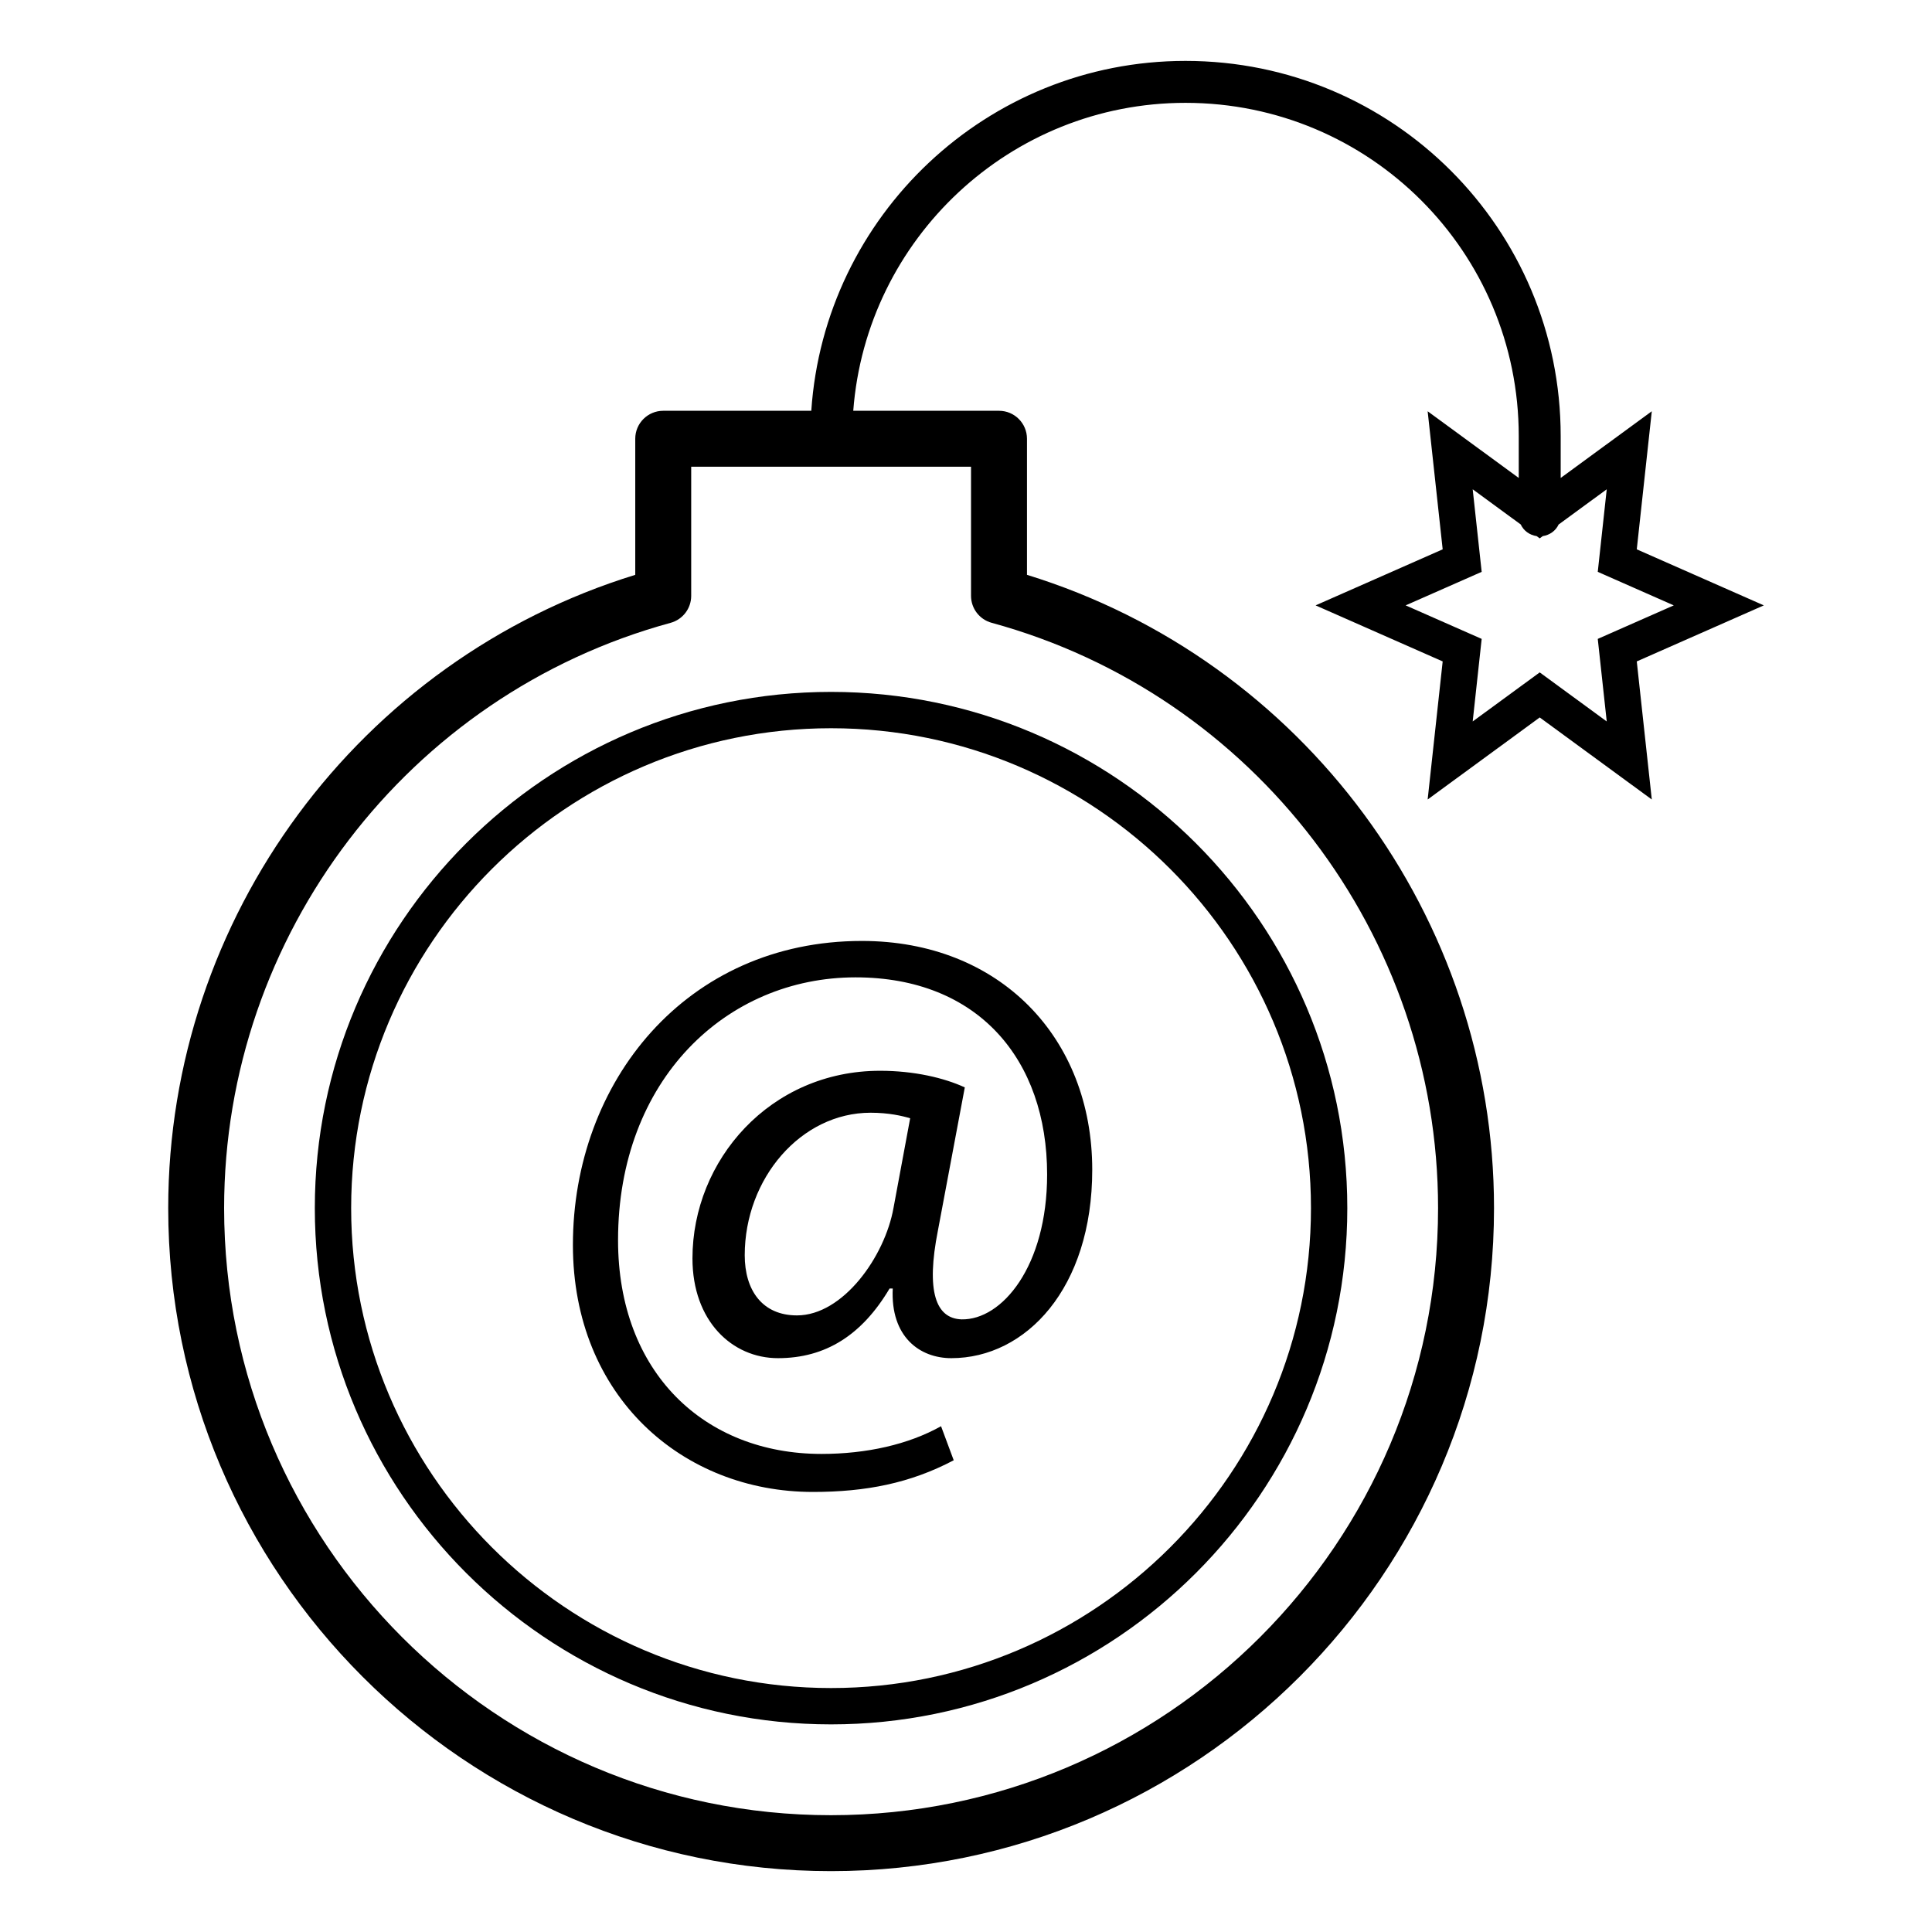 <?xml version="1.0" encoding="UTF-8"?>
<!-- Uploaded to: ICON Repo, www.iconrepo.com, Generator: ICON Repo Mixer Tools -->
<svg fill="#000000" width="800px" height="800px" version="1.1" viewBox="144 144 512 512" xmlns="http://www.w3.org/2000/svg">
 <g>
  <path d="m227.43 464.17c0 75.434 61.375 136.81 136.81 136.81 75.441 0 136.81-61.375 136.81-136.81 0-75.438-61.375-136.81-136.81-136.81s-136.81 61.371-136.81 136.81zm136.81-127.18c70.129 0 127.18 57.055 127.18 127.18 0 70.125-57.055 127.18-127.18 127.18-70.129 0-127.18-57.055-127.18-127.18 0.004-70.129 57.059-127.18 127.18-127.18z"/>
  <path d="m458.16 160.14c-52.602 0-95.684 41.027-99.16 92.723h-39.242c-4.09 0-7.41 3.316-7.41 7.41v36.066c-73.16 22.543-123.77 90.742-123.77 167.82 0 96.883 78.793 175.71 175.64 175.71 96.887 0 175.71-78.82 175.71-175.71 0-77.074-50.613-145.27-123.77-167.82v-36.066c0-4.09-3.316-7.41-7.41-7.41h-38.629c3.453-45.566 41.574-81.609 88.047-81.609 48.828 0 88.316 39.477 88.316 88.312v11.094l-24.141-17.672 3.981 36.59-33.676 14.852 33.676 14.852-3.981 36.59 29.699-21.742 29.699 21.742-3.981-36.59 33.672-14.852-33.672-14.852 3.981-36.59-24.145 17.676v-11.102c0-54.961-44.449-99.422-99.43-99.422zm-56.828 107.54v34.219c0 3.34 2.234 6.269 5.461 7.148 69.66 19.008 118.31 82.793 118.31 155.11 0 88.711-72.176 160.89-160.89 160.89-88.68 0-160.82-72.176-160.82-160.89 0-72.316 48.652-136.1 118.32-155.1 3.223-0.879 5.461-3.809 5.461-7.148v-34.219zm168.47 5.988-2.379 21.879 20.145 8.883-20.145 8.883 2.379 21.879-17.762-13-17.762 13 2.379-21.879-20.145-8.883 20.145-8.883-2.379-21.879 12.734 9.324c0.766 1.664 2.34 2.801 4.215 3.086l0.809 0.594 0.812-0.594c1.863-0.289 3.43-1.418 4.195-3.074z"/>
  <path d="m359.4 539.38c14.055 0 25.805-2.309 37.344-8.395l-3.356-9.023c-8.602 4.824-19.723 7.344-31.68 7.344-31.051 0-53.918-21.605-53.918-56.645 0-42.586 28.742-69.652 62.938-69.652 32.52 0 50.77 21.82 50.77 52.242 0 24.336-11.957 38.602-22.656 38.395-6.926-0.211-9.441-7.555-6.293-23.5l7.133-37.973c-5.453-2.519-13.426-4.406-22.449-4.406-29.16 0-49.723 23.707-49.723 49.723 0 16.574 10.492 26.438 22.66 26.438 12.586 0 22.238-6.086 29.582-18.465h0.836c-0.629 12.797 7.133 18.465 15.523 18.465 19.723 0 37.344-18.465 37.344-49.934 0-35.039-24.547-60.633-61.051-60.633-46.578 0-76.578 37.344-76.578 80.562 0.004 40.281 29.164 65.457 63.574 65.457zm21.398-75.32c-2.309 13.008-13.426 28.535-25.594 28.535-9.23 0-13.844-6.715-13.844-15.945 0-20.348 14.895-37.766 33.355-37.766 4.824 0 8.395 0.84 10.488 1.469z"/>
 </g>
</svg>